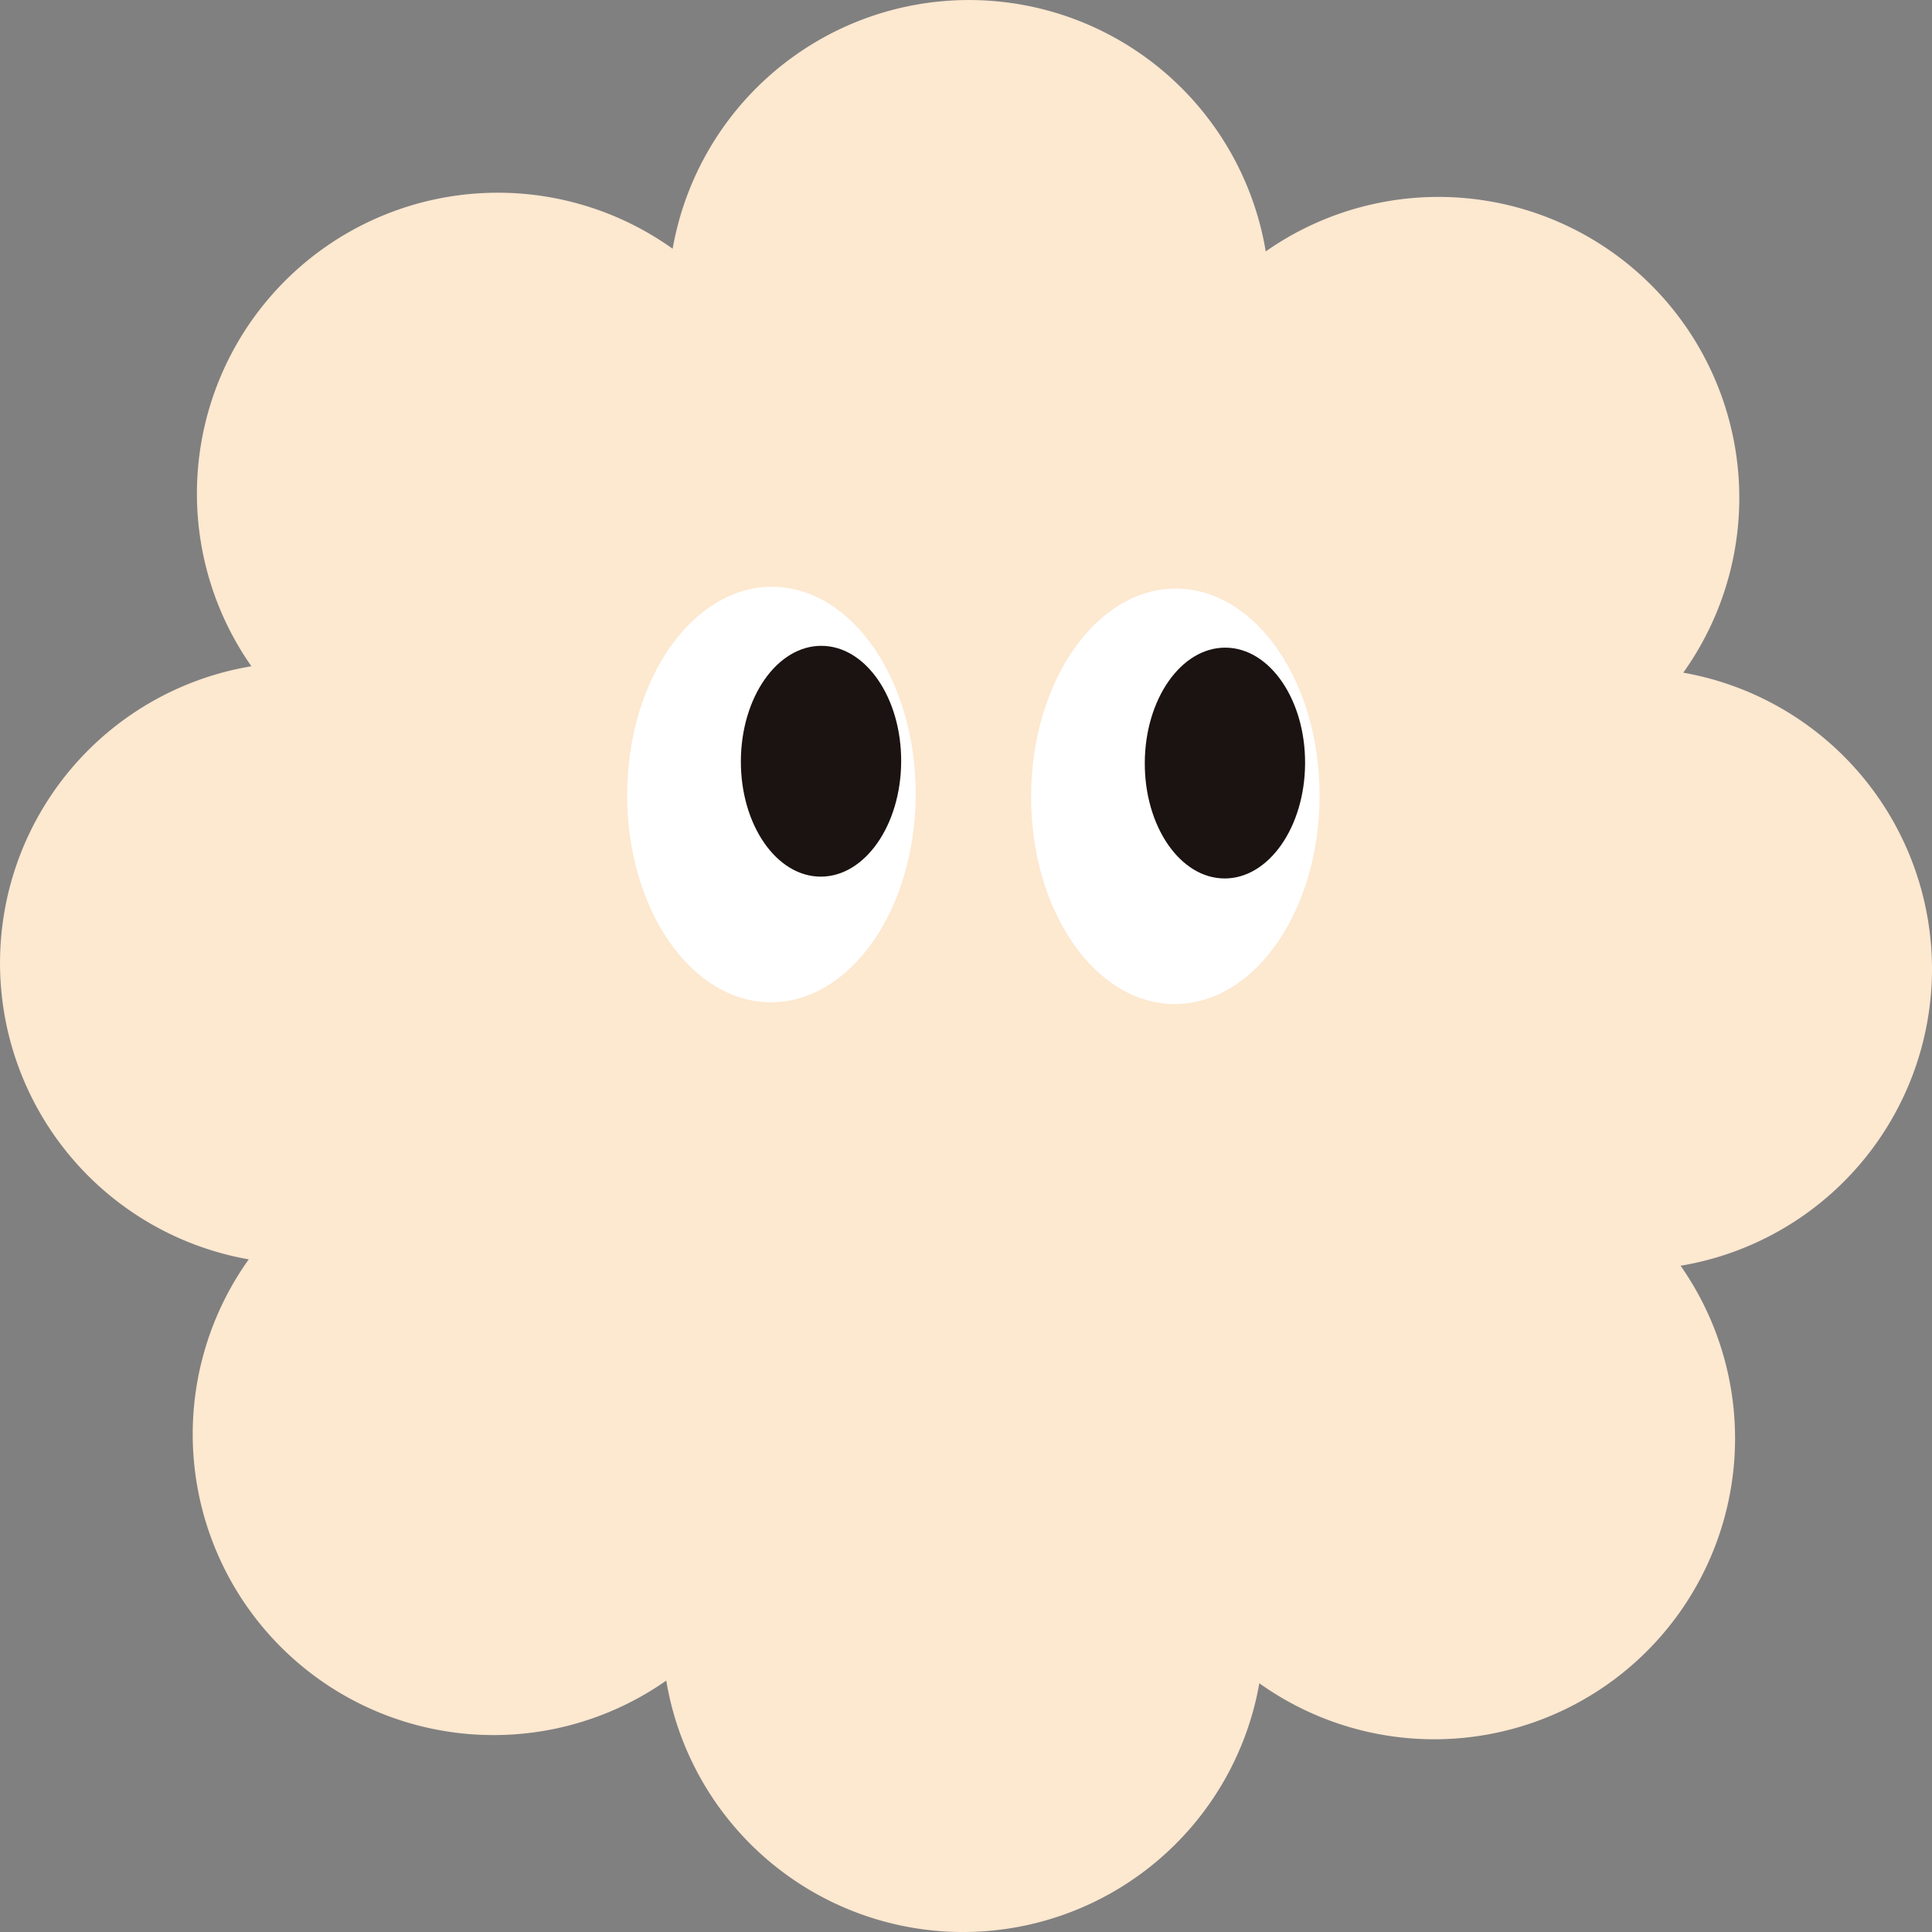 <svg xmlns="http://www.w3.org/2000/svg" width="150" height="150" viewBox="0 0 150 150">
  <rect x="0" y="0" width="150" height="150" fill="#808080" stroke="none"/>
  <g id="Group_8898" data-name="Group 8898" transform="translate(3286 17291)">
    <path id="Path_511" data-name="Path 511" d="M150,75.336a23.373,23.373,0,0,0-19.312-23.11A23.36,23.36,0,0,0,98.272,19.519a23.36,23.36,0,0,0-46.048-.207A23.36,23.36,0,0,0,19.518,51.728a23.36,23.36,0,0,0-.206,46.048,23.36,23.36,0,0,0,32.416,32.706,23.359,23.359,0,0,0,46.047.206,23.36,23.36,0,0,0,32.706-32.416A23.374,23.374,0,0,0,150,75.336" transform="translate(-3286 -17291)" fill="#fde8d0"/>
    <path id="Path_512" data-name="Path 512" d="M49.7,42.419c-.04,8.908-5.087,16.106-11.273,16.078S27.261,51.226,27.3,42.318,32.386,26.212,38.572,26.24,49.741,33.511,49.7,42.419" transform="translate(-3233.247 -17271.543)" fill="#fff"/>
    <path id="Path_513" data-name="Path 513" d="M40.393,37.861c-.023,4.948-2.827,8.948-6.263,8.932s-6.205-4.039-6.183-8.988,2.827-8.948,6.263-8.932,6.205,4.039,6.183,8.988" transform="translate(-3225.066 -17269.59)" fill="#1a1311"/>
    <path id="Path_514" data-name="Path 514" d="M67.708,42.339c-.04,8.908-5.087,16.106-11.273,16.078S45.268,51.146,45.308,42.238,50.393,26.132,56.579,26.16s11.169,7.271,11.129,16.179" transform="translate(-3282.614 -17271.602)" fill="#fff"/>
    <path id="Path_515" data-name="Path 515" d="M58.4,37.78c-.023,4.948-2.827,8.948-6.263,8.932s-6.205-4.039-6.183-8.988,2.827-8.948,6.263-8.932,6.205,4.04,6.183,8.988" transform="translate(-3274.433 -17269.65)" fill="#1a1311"/>
    <rect id="Rectangle_218" data-name="Rectangle 218" width="150" height="150" transform="translate(-3286 -17291)" fill="none"/>
  </g>
</svg>

